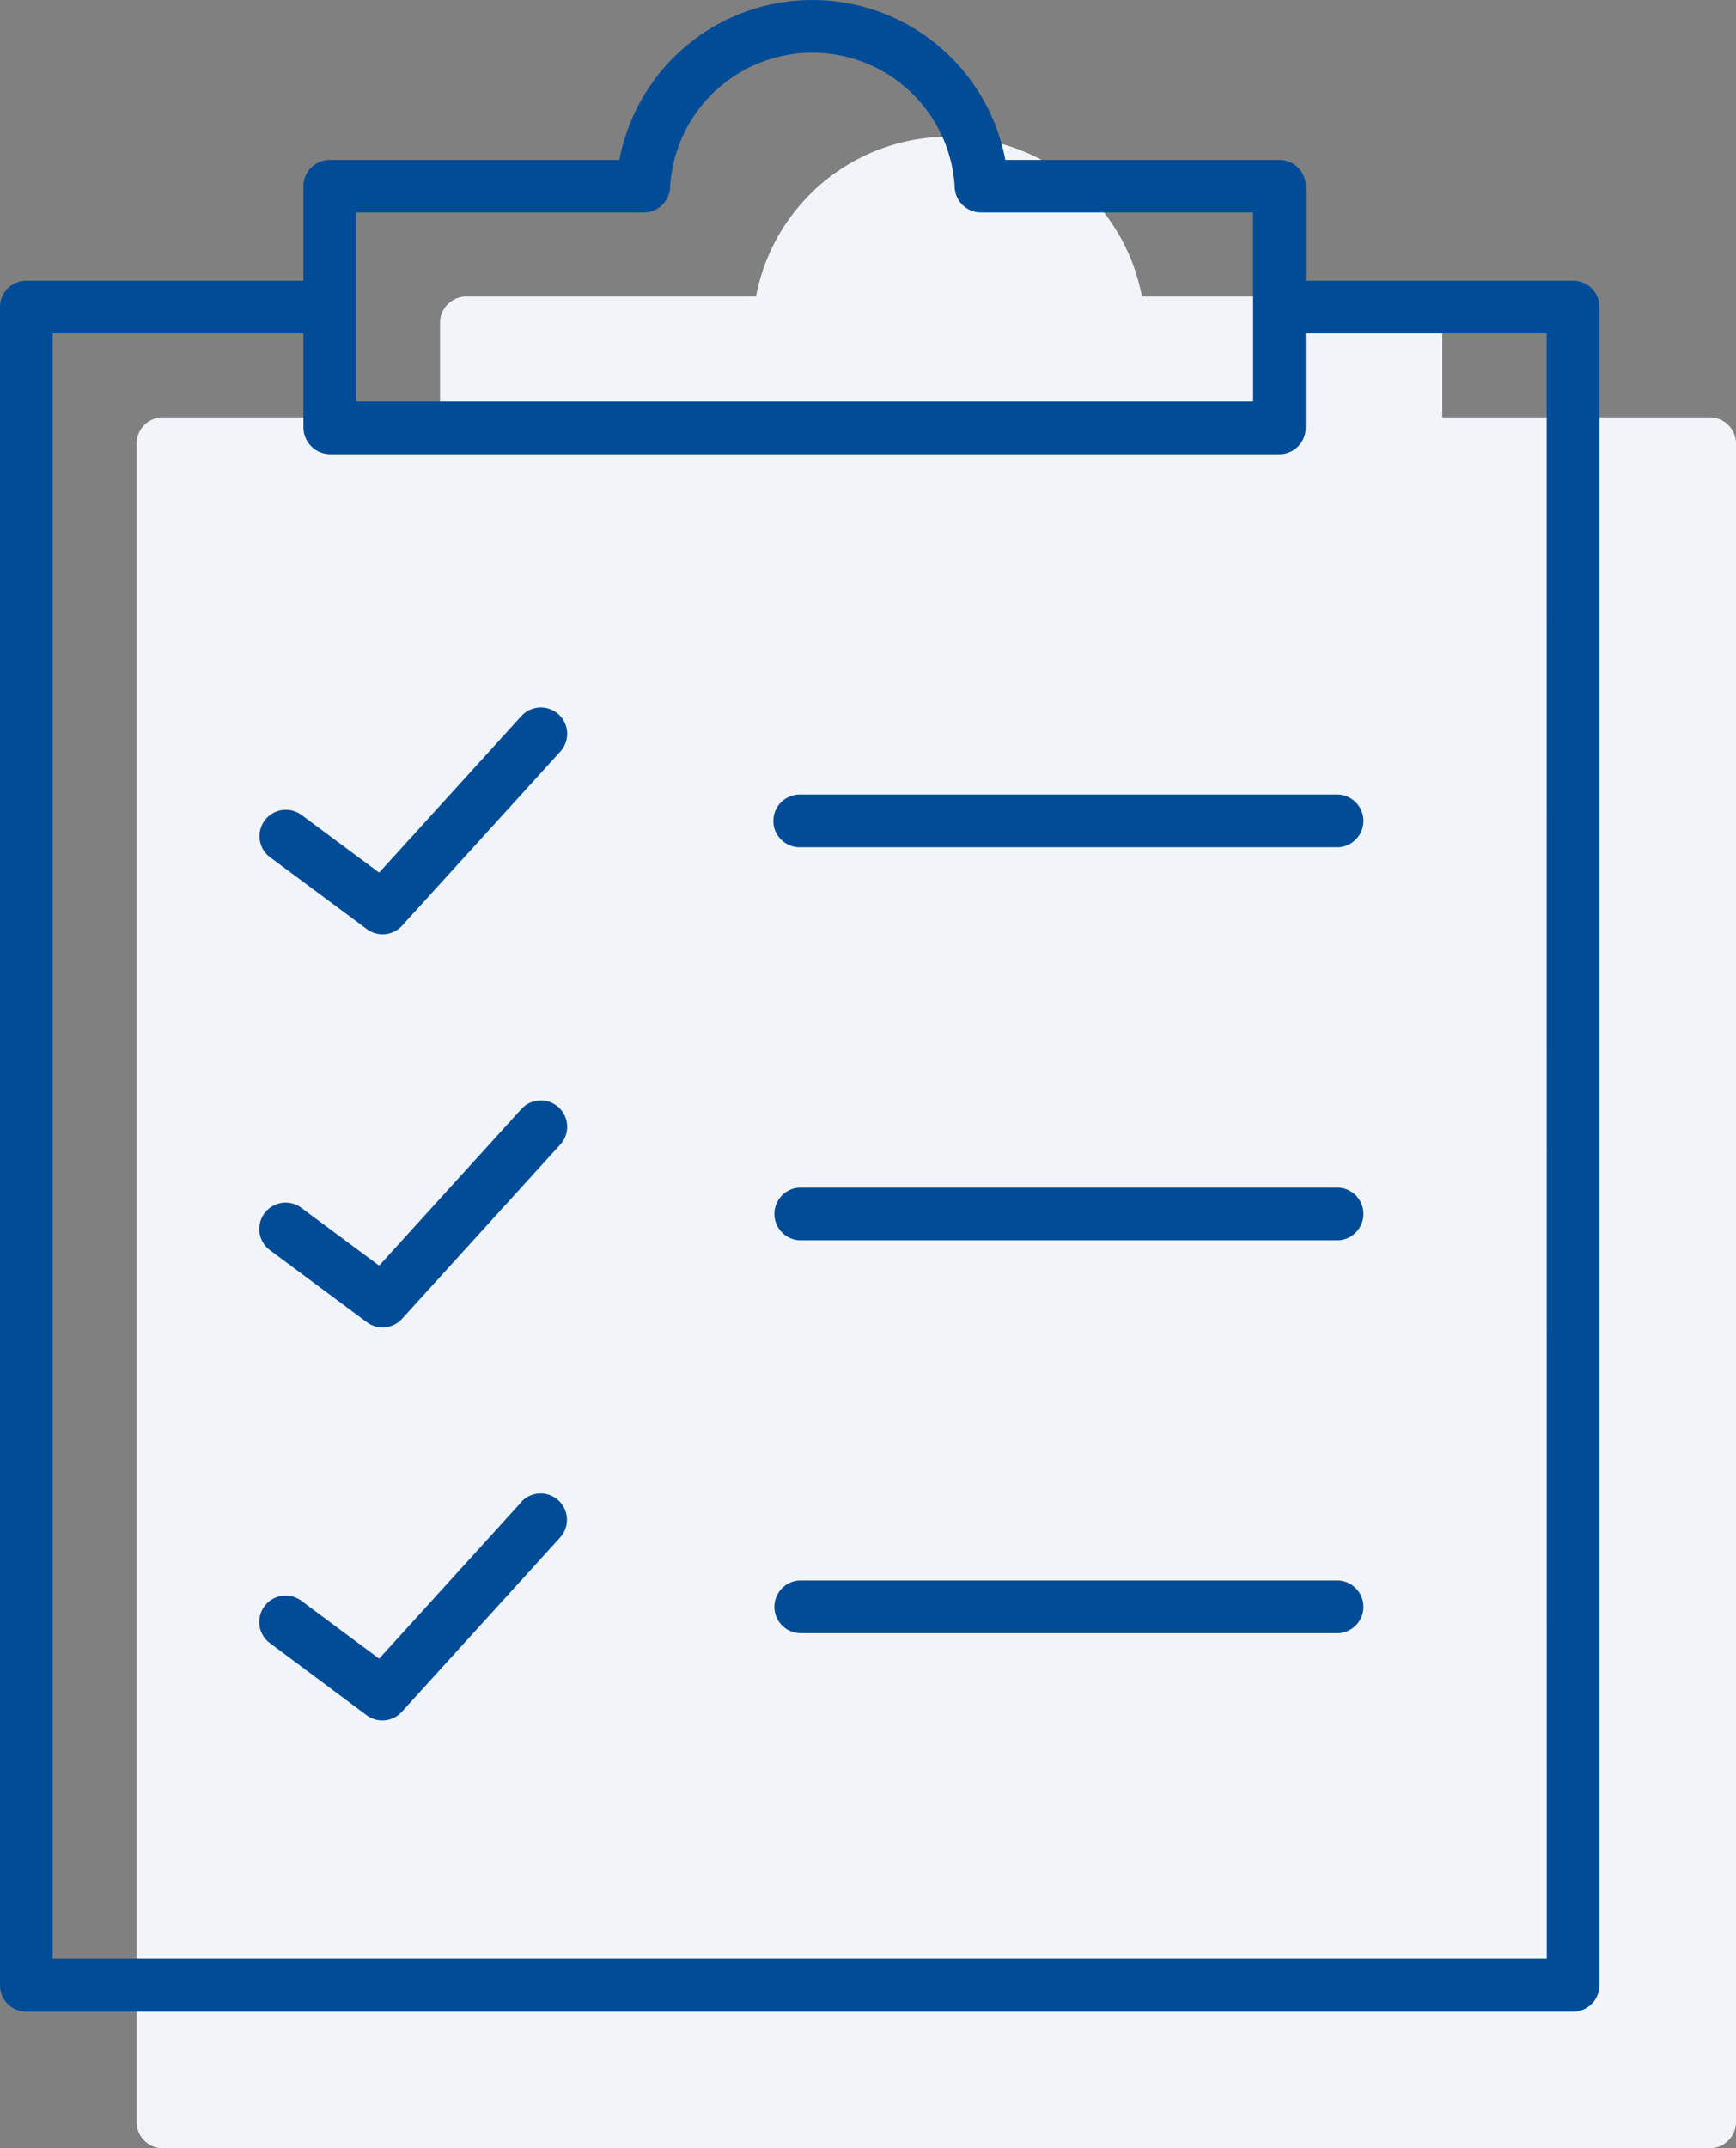 <?xml version="1.0" encoding="UTF-8"?>
<svg xmlns="http://www.w3.org/2000/svg" xmlns:xlink="http://www.w3.org/1999/xlink" width="38.131" height="47.165" viewBox="0 0 38.131 47.165">
  <rect x="0" y="0" width="38.131" height="47.165" fill="#808080" stroke="none"/>
  <defs>
    <clipPath id="a">
      <rect width="38.131" height="47.165" fill="none"></rect>
    </clipPath>
  </defs>
  <g transform="translate(0 0)">
    <g clip-path="url(#a)">
      <path d="M37.553,9.164H31.68V7.09a.578.578,0,0,0-.578-.579h-6.02a4.314,4.314,0,0,0-8.477,0H10.243a.579.579,0,0,0-.578.579V9.164H3.579A.578.578,0,0,0,3,9.742V46.587a.578.578,0,0,0,.579.578H37.553a.578.578,0,0,0,.578-.578V9.742a.577.577,0,0,0-.578-.578" transform="translate(0 0)" fill="#f1f5f9"></path>
    </g>
  </g>
  <g transform="translate(0 0)">
    <g clip-path="url(#a)">
      <path d="M34.553,6.164H28.681V4.09a.579.579,0,0,0-.579-.579h-6.02a4.314,4.314,0,0,0-8.477,0H7.244a.579.579,0,0,0-.579.579V6.164H.579A.578.578,0,0,0,0,6.742V43.587a.578.578,0,0,0,.579.578H34.553a.578.578,0,0,0,.578-.578V6.742a.577.577,0,0,0-.578-.578m-26.73-1.5h6.318a.578.578,0,0,0,.579-.578,3.131,3.131,0,0,1,6.249,0,.577.577,0,0,0,.577.578h5.978V8.815H7.823Zm26.152,38.34H1.157V7.321H6.665V9.394a.59.59,0,0,0,.579.578H28.1a.577.577,0,0,0,.579-.578V7.321h5.294Z" transform="translate(0 0)" fill="#004c97"></path>
      <path d="M16.987,18.024a.578.578,0,0,0,.578.578H29.393a.579.579,0,0,0,0-1.157H17.565a.578.578,0,0,0-.578.579" transform="translate(0 0)" fill="#004c97"></path>
      <path d="M29.393,26.074H17.565a.579.579,0,0,0,0,1.157H29.393a.579.579,0,0,0,0-1.157" transform="translate(0 0)" fill="#004c97"></path>
      <path d="M29.393,34.7H17.565a.579.579,0,0,0,0,1.157H29.393a.579.579,0,0,0,0-1.157" transform="translate(0 0)" fill="#004c97"></path>
      <path d="M11.451,15.722,8.328,19.159,6.633,17.9a.579.579,0,1,0-.691.929L8.058,20.4a.579.579,0,0,0,.774-.076L12.308,16.5a.578.578,0,1,0-.857-.777" transform="translate(0 0)" fill="#004c97"></path>
      <path d="M11.451,32.979,8.328,36.417l-1.7-1.264a.579.579,0,1,0-.691.929l2.116,1.577a.579.579,0,0,0,.774-.076l3.476-3.827a.578.578,0,1,0-.857-.777" transform="translate(0 0)" fill="#004c97"></path>
      <path d="M11.451,24.35,8.328,27.788l-1.7-1.263a.579.579,0,1,0-.691.929L8.058,29.03a.579.579,0,0,0,.774-.076l3.476-3.827a.578.578,0,1,0-.857-.777" transform="translate(0 0)" fill="#004c97"></path>
    </g>
  </g>
</svg>
